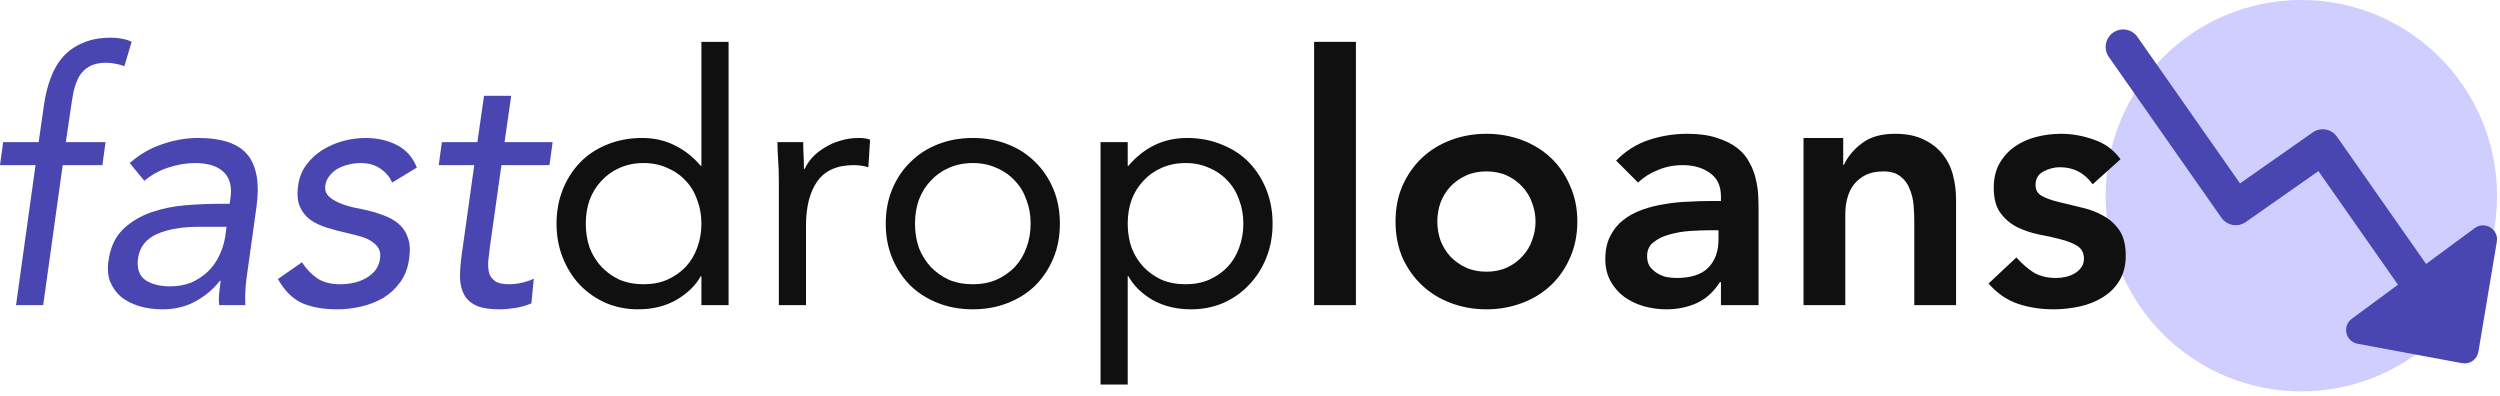 <svg width="480" height="76" viewBox="0 0 480 76" fill="none" xmlns="http://www.w3.org/2000/svg">
<path d="M441.858 75.143C462.608 75.143 479.43 58.322 479.43 37.572C479.43 16.821 462.608 0 441.858 0C421.108 0 404.286 16.821 404.286 37.572C404.286 58.322 421.108 75.143 441.858 75.143Z" fill="#CFCEFF"/>
<path fill-rule="evenodd" clip-rule="evenodd" d="M410.389 7.085C409.326 5.567 407.234 5.199 405.717 6.261C404.199 7.324 403.83 9.416 404.893 10.934L426.514 41.807C427.024 42.536 427.803 43.033 428.68 43.187C429.556 43.341 430.458 43.141 431.187 42.63L445.134 32.852L460.409 54.665L451.543 61.205C450.683 61.839 450.281 62.924 450.521 63.966C450.76 65.007 451.595 65.808 452.646 66.003L472.717 69.731C473.425 69.862 474.156 69.704 474.746 69.291C475.336 68.879 475.735 68.246 475.854 67.536L479.393 46.392C479.573 45.314 479.082 44.234 478.15 43.662C477.218 43.09 476.033 43.141 475.153 43.79L465.81 50.681L448.705 26.255C448.194 25.526 447.415 25.029 446.539 24.875C445.662 24.721 444.76 24.921 444.031 25.432L430.084 35.21L410.389 7.085Z" fill="#4946B2"/>
<path d="M105.502 31.706H96.274L94.068 47.353C93.934 48.378 93.822 49.337 93.733 50.228C93.689 51.075 93.755 51.833 93.934 52.502C94.157 53.126 94.558 53.639 95.138 54.04C95.717 54.396 96.586 54.575 97.745 54.575C98.503 54.575 99.283 54.486 100.086 54.307C100.933 54.129 101.735 53.861 102.493 53.505L102.025 58.252C101.089 58.654 100.063 58.943 98.949 59.122C97.835 59.3 96.787 59.389 95.806 59.389C93.934 59.389 92.463 59.144 91.393 58.654C90.368 58.163 89.61 57.472 89.119 56.581C88.629 55.689 88.362 54.597 88.317 53.304C88.317 51.967 88.428 50.496 88.651 48.891L91.058 31.706H84.238L84.84 27.293H91.66L92.931 18.399H98.147L96.876 27.293H106.104L105.502 31.706Z" fill="#4946B2"/>
<path d="M57.973 50.362C58.82 51.655 59.801 52.68 60.915 53.438C62.03 54.196 63.523 54.575 65.396 54.575C66.198 54.575 67.023 54.486 67.87 54.307C68.717 54.129 69.497 53.839 70.21 53.438C70.923 53.037 71.525 52.546 72.016 51.967C72.506 51.343 72.818 50.607 72.952 49.76C73.085 48.913 72.996 48.222 72.684 47.687C72.372 47.152 71.926 46.707 71.347 46.35C70.767 45.949 70.076 45.637 69.274 45.414C68.516 45.191 67.736 44.99 66.933 44.812C65.507 44.5 64.147 44.143 62.855 43.742C61.562 43.341 60.47 42.828 59.578 42.204C58.687 41.535 58.018 40.688 57.572 39.663C57.126 38.638 57.015 37.323 57.238 35.718C57.416 34.202 57.929 32.865 58.776 31.706C59.623 30.547 60.648 29.588 61.852 28.831C63.055 28.073 64.37 27.493 65.797 27.092C67.268 26.691 68.739 26.49 70.21 26.49C72.439 26.49 74.423 26.936 76.161 27.828C77.944 28.719 79.237 30.168 80.04 32.174L75.292 35.049C74.802 33.935 74.044 33.043 73.019 32.375C72.038 31.661 70.767 31.305 69.207 31.305C68.494 31.305 67.758 31.394 67 31.572C66.243 31.75 65.529 32.018 64.861 32.375C64.237 32.731 63.702 33.199 63.256 33.779C62.81 34.314 62.542 34.938 62.453 35.651C62.364 36.32 62.498 36.899 62.855 37.39C63.211 37.836 63.724 38.237 64.393 38.593C65.061 38.95 65.841 39.262 66.733 39.529C67.669 39.797 68.65 40.02 69.675 40.198C71.013 40.466 72.261 40.822 73.42 41.268C74.623 41.669 75.649 42.226 76.496 42.94C77.343 43.653 77.944 44.544 78.301 45.614C78.702 46.684 78.791 47.999 78.569 49.56C78.346 51.343 77.788 52.858 76.897 54.107C76.005 55.355 74.913 56.38 73.62 57.182C72.328 57.94 70.901 58.498 69.341 58.854C67.825 59.211 66.287 59.389 64.727 59.389C62.052 59.389 59.801 58.988 57.973 58.186C56.145 57.339 54.608 55.801 53.359 53.572L57.973 50.362Z" fill="#4946B2"/>
<path d="M24.904 31.305C26.776 29.655 28.849 28.452 31.122 27.694C33.44 26.891 35.736 26.49 38.01 26.49C42.646 26.49 45.833 27.582 47.572 29.767C49.31 31.951 49.867 35.272 49.243 39.73L47.371 53.17C47.237 54.062 47.148 54.998 47.104 55.979C47.059 56.915 47.059 57.784 47.104 58.587H42.089C41.999 57.873 41.999 57.093 42.089 56.246C42.178 55.355 42.267 54.575 42.356 53.906H42.222C40.974 55.511 39.414 56.826 37.541 57.851C35.714 58.877 33.596 59.389 31.189 59.389C29.584 59.389 28.113 59.189 26.776 58.787C25.439 58.386 24.279 57.807 23.299 57.049C22.363 56.246 21.649 55.266 21.159 54.107C20.713 52.948 20.602 51.61 20.825 50.095C21.181 47.509 22.117 45.481 23.633 44.01C25.193 42.538 27.021 41.446 29.116 40.733C31.211 40.02 33.418 39.574 35.736 39.396C38.054 39.217 40.172 39.128 42.089 39.128H44.095L44.228 38.192C44.585 35.919 44.161 34.202 42.958 33.043C41.754 31.884 39.926 31.305 37.475 31.305C35.781 31.305 34.064 31.595 32.326 32.174C30.632 32.709 29.094 33.556 27.712 34.715L24.904 31.305ZM38.277 43.541C34.934 43.541 32.214 44.01 30.119 44.946C28.024 45.882 26.82 47.42 26.508 49.56C26.241 51.521 26.709 52.925 27.913 53.772C29.116 54.575 30.699 54.976 32.66 54.976C34.176 54.976 35.535 54.731 36.739 54.24C37.943 53.705 38.99 53.014 39.882 52.167C40.773 51.321 41.487 50.34 42.022 49.225C42.601 48.066 43.002 46.84 43.225 45.548L43.493 43.541H38.277Z" fill="#4946B2"/>
<path d="M6.821 31.706H0L0.602 27.293H7.422L8.425 20.271C8.693 18.355 9.116 16.616 9.696 15.056C10.275 13.451 11.078 12.069 12.103 10.91C13.128 9.751 14.399 8.859 15.915 8.235C17.43 7.567 19.236 7.232 21.331 7.232C22 7.232 22.691 7.299 23.404 7.433C24.162 7.567 24.786 7.767 25.276 8.035L23.872 12.715C23.337 12.492 22.78 12.336 22.2 12.247C21.621 12.114 21.019 12.047 20.395 12.047C19.057 12.047 17.965 12.292 17.118 12.782C16.316 13.228 15.669 13.874 15.179 14.721C14.733 15.524 14.377 16.505 14.109 17.663C13.886 18.823 13.686 20.071 13.507 21.408L12.638 27.293H20.261L19.659 31.706H12.036L8.292 58.587H3.076L6.821 31.706Z" fill="#4946B2"/>
<path d="M211.305 27.293H216.521V31.84H216.655C218.081 30.146 219.731 28.831 221.603 27.895C223.52 26.958 225.615 26.49 227.889 26.49C230.34 26.49 232.569 26.914 234.575 27.761C236.626 28.563 238.365 29.7 239.791 31.171C241.218 32.642 242.332 34.381 243.134 36.387C243.937 38.393 244.338 40.577 244.338 42.94C244.338 45.302 243.937 47.487 243.134 49.493C242.332 51.499 241.218 53.237 239.791 54.708C238.409 56.179 236.76 57.339 234.843 58.186C232.926 58.988 230.875 59.389 228.691 59.389C225.883 59.389 223.408 58.787 221.269 57.584C219.174 56.336 217.636 54.82 216.655 53.037H216.521V73.833H211.305V27.293ZM216.521 42.94C216.521 44.589 216.766 46.127 217.257 47.554C217.792 48.935 218.549 50.161 219.53 51.231C220.511 52.257 221.67 53.081 223.007 53.705C224.389 54.285 225.927 54.575 227.621 54.575C229.315 54.575 230.831 54.285 232.168 53.705C233.55 53.081 234.731 52.257 235.712 51.231C236.693 50.161 237.428 48.935 237.919 47.554C238.454 46.127 238.721 44.589 238.721 42.94C238.721 41.29 238.454 39.775 237.919 38.393C237.428 36.966 236.693 35.74 235.712 34.715C234.731 33.645 233.55 32.82 232.168 32.241C230.831 31.617 229.315 31.305 227.621 31.305C225.927 31.305 224.389 31.617 223.007 32.241C221.67 32.82 220.511 33.645 219.53 34.715C218.549 35.74 217.792 36.966 217.257 38.393C216.766 39.775 216.521 41.29 216.521 42.94Z" fill="#101010"/>
<path d="M170.065 42.94C170.065 40.488 170.488 38.259 171.335 36.253C172.182 34.247 173.341 32.531 174.812 31.104C176.283 29.633 178.044 28.496 180.095 27.694C182.145 26.891 184.374 26.49 186.782 26.49C189.189 26.49 191.418 26.891 193.468 27.694C195.519 28.496 197.28 29.633 198.751 31.104C200.222 32.531 201.381 34.247 202.228 36.253C203.075 38.259 203.499 40.488 203.499 42.94C203.499 45.392 203.075 47.62 202.228 49.627C201.381 51.633 200.222 53.371 198.751 54.842C197.28 56.269 195.519 57.383 193.468 58.186C191.418 58.988 189.189 59.389 186.782 59.389C184.374 59.389 182.145 58.988 180.095 58.186C178.044 57.383 176.283 56.269 174.812 54.842C173.341 53.371 172.182 51.633 171.335 49.627C170.488 47.62 170.065 45.392 170.065 42.94ZM175.682 42.94C175.682 44.589 175.927 46.127 176.417 47.554C176.952 48.935 177.71 50.161 178.691 51.231C179.671 52.257 180.83 53.081 182.168 53.705C183.55 54.285 185.088 54.575 186.782 54.575C188.476 54.575 189.991 54.285 191.329 53.705C192.711 53.081 193.892 52.257 194.873 51.231C195.853 50.161 196.589 48.935 197.079 47.554C197.614 46.127 197.882 44.589 197.882 42.94C197.882 41.29 197.614 39.775 197.079 38.393C196.589 36.966 195.853 35.74 194.873 34.715C193.892 33.645 192.711 32.82 191.329 32.241C189.991 31.617 188.476 31.305 186.782 31.305C185.088 31.305 183.55 31.617 182.168 32.241C180.83 32.82 179.671 33.645 178.691 34.715C177.71 35.74 176.952 36.966 176.417 38.393C175.927 39.775 175.682 41.29 175.682 42.94Z" fill="#101010"/>
<path d="M149.537 34.715C149.537 33.288 149.493 31.951 149.404 30.703C149.314 29.455 149.27 28.318 149.27 27.293H154.218C154.218 28.14 154.24 28.987 154.285 29.834C154.329 30.681 154.352 31.55 154.352 32.441H154.485C154.842 31.684 155.332 30.948 155.957 30.235C156.625 29.522 157.405 28.898 158.297 28.363C159.188 27.783 160.192 27.337 161.306 27.025C162.42 26.669 163.624 26.49 164.917 26.49C165.273 26.49 165.63 26.512 165.987 26.557C166.343 26.602 166.7 26.691 167.057 26.825L166.722 32.107C165.831 31.84 164.895 31.706 163.914 31.706C160.704 31.706 158.364 32.754 156.893 34.849C155.466 36.899 154.753 39.73 154.753 43.341V58.587H149.537V34.715Z" fill="#101010"/>
<path d="M134.671 53.037H134.537C133.556 54.82 131.996 56.336 129.856 57.584C127.761 58.787 125.309 59.389 122.501 59.389C120.316 59.389 118.266 58.988 116.349 58.185C114.432 57.339 112.76 56.179 111.334 54.708C109.952 53.237 108.86 51.499 108.057 49.493C107.255 47.487 106.854 45.302 106.854 42.94C106.854 40.577 107.255 38.393 108.057 36.387C108.86 34.381 109.974 32.642 111.401 31.171C112.827 29.7 114.544 28.563 116.55 27.761C118.6 26.914 120.851 26.49 123.303 26.49C125.577 26.49 127.65 26.958 129.522 27.894C131.439 28.831 133.111 30.146 134.537 31.84H134.671V8.035H139.886V58.587H134.671V53.037ZM134.671 42.94C134.671 41.29 134.403 39.775 133.868 38.393C133.378 36.966 132.642 35.74 131.662 34.715C130.681 33.645 129.5 32.82 128.118 32.241C126.78 31.617 125.265 31.305 123.571 31.305C121.877 31.305 120.339 31.617 118.957 32.241C117.619 32.82 116.46 33.645 115.48 34.715C114.499 35.74 113.741 36.966 113.206 38.393C112.716 39.775 112.471 41.29 112.471 42.94C112.471 44.589 112.716 46.127 113.206 47.553C113.741 48.935 114.499 50.161 115.48 51.231C116.46 52.257 117.619 53.081 118.957 53.705C120.339 54.285 121.877 54.575 123.571 54.575C125.265 54.575 126.78 54.285 128.118 53.705C129.5 53.081 130.681 52.257 131.662 51.231C132.642 50.161 133.378 48.935 133.868 47.553C134.403 46.127 134.671 44.589 134.671 42.94Z" fill="#101010"/>
<path d="M401.79 35.384C400.23 33.199 398.135 32.107 395.505 32.107C394.435 32.107 393.387 32.374 392.362 32.91C391.337 33.444 390.824 34.314 390.824 35.517C390.824 36.498 391.248 37.211 392.095 37.657C392.941 38.103 394.011 38.482 395.304 38.794C396.597 39.106 397.979 39.44 399.45 39.797C400.966 40.109 402.37 40.621 403.663 41.335C404.955 42.004 406.025 42.94 406.872 44.143C407.719 45.347 408.143 46.996 408.143 49.092C408.143 51.008 407.719 52.636 406.872 53.973C406.07 55.266 405 56.313 403.663 57.116C402.37 57.918 400.899 58.498 399.249 58.854C397.6 59.211 395.951 59.389 394.301 59.389C391.805 59.389 389.509 59.032 387.414 58.319C385.319 57.606 383.446 56.313 381.797 54.441L387.146 49.426C388.172 50.585 389.264 51.543 390.423 52.301C391.626 53.014 393.075 53.371 394.769 53.371C395.349 53.371 395.951 53.304 396.575 53.17C397.199 53.037 397.778 52.814 398.313 52.502C398.848 52.19 399.272 51.811 399.584 51.365C399.94 50.875 400.119 50.317 400.119 49.693C400.119 48.579 399.695 47.754 398.848 47.219C398.001 46.684 396.931 46.261 395.639 45.949C394.346 45.592 392.942 45.28 391.426 45.013C389.955 44.7 388.573 44.232 387.28 43.608C385.987 42.94 384.917 42.026 384.07 40.867C383.223 39.708 382.8 38.103 382.8 36.052C382.8 34.269 383.157 32.731 383.87 31.438C384.628 30.101 385.608 29.009 386.812 28.162C388.016 27.315 389.398 26.691 390.958 26.29C392.518 25.888 394.101 25.688 395.705 25.688C397.845 25.688 399.963 26.067 402.058 26.825C404.153 27.538 405.847 28.786 407.14 30.569L401.79 35.384Z" fill="#101010"/>
<path d="M346.276 26.49H353.899V31.639H354.032C354.79 30.034 355.949 28.652 357.509 27.493C359.07 26.29 361.187 25.688 363.862 25.688C366.002 25.688 367.807 26.044 369.278 26.758C370.794 27.471 372.02 28.407 372.956 29.566C373.892 30.725 374.561 32.062 374.962 33.578C375.363 35.094 375.564 36.676 375.564 38.326V58.587H367.54V42.338C367.54 41.446 367.495 40.465 367.406 39.396C367.317 38.281 367.072 37.256 366.67 36.32C366.314 35.339 365.734 34.537 364.932 33.913C364.129 33.244 363.037 32.91 361.655 32.91C360.318 32.91 359.181 33.132 358.245 33.578C357.353 34.024 356.596 34.626 355.971 35.384C355.392 36.141 354.968 37.011 354.701 37.991C354.433 38.972 354.3 39.997 354.3 41.067V58.587H346.276V26.49Z" fill="#101010"/>
<path d="M330.421 54.173H330.22C329.061 56.001 327.59 57.339 325.807 58.185C324.024 58.988 322.062 59.389 319.922 59.389C318.451 59.389 317.002 59.188 315.576 58.787C314.194 58.386 312.946 57.784 311.831 56.982C310.761 56.179 309.892 55.176 309.223 53.973C308.555 52.769 308.22 51.365 308.22 49.76C308.22 48.022 308.533 46.55 309.157 45.347C309.781 44.099 310.605 43.073 311.631 42.271C312.701 41.424 313.927 40.755 315.308 40.265C316.69 39.775 318.117 39.418 319.588 39.195C321.104 38.928 322.619 38.772 324.135 38.727C325.651 38.638 327.077 38.593 328.415 38.593H330.421V37.724C330.421 35.718 329.73 34.224 328.348 33.244C326.966 32.218 325.205 31.706 323.065 31.706C321.371 31.706 319.789 32.018 318.317 32.642C316.846 33.221 315.576 34.024 314.506 35.049L310.293 30.837C312.077 29.009 314.149 27.694 316.512 26.891C318.919 26.089 321.393 25.688 323.934 25.688C326.208 25.688 328.125 25.955 329.685 26.49C331.245 26.98 332.538 27.627 333.563 28.429C334.589 29.232 335.369 30.168 335.904 31.238C336.483 32.263 336.884 33.311 337.107 34.381C337.375 35.45 337.531 36.498 337.575 37.523C337.62 38.504 337.642 39.373 337.642 40.131V58.587H330.421V54.173ZM329.952 44.21H328.281C327.166 44.21 325.918 44.255 324.536 44.344C323.154 44.433 321.839 44.656 320.591 45.013C319.387 45.325 318.362 45.815 317.515 46.484C316.668 47.108 316.245 47.999 316.245 49.158C316.245 49.916 316.401 50.563 316.713 51.097C317.069 51.588 317.515 52.011 318.05 52.368C318.585 52.725 319.187 52.992 319.855 53.17C320.524 53.304 321.193 53.371 321.861 53.371C324.625 53.371 326.654 52.725 327.946 51.432C329.284 50.094 329.952 48.289 329.952 46.016V44.21Z" fill="#101010"/>
<path d="M267.943 42.538C267.943 39.997 268.388 37.702 269.28 35.651C270.216 33.556 271.464 31.773 273.025 30.302C274.585 28.831 276.435 27.694 278.575 26.891C280.714 26.089 282.988 25.688 285.395 25.688C287.802 25.688 290.076 26.089 292.216 26.891C294.355 27.694 296.205 28.831 297.766 30.302C299.326 31.773 300.552 33.556 301.443 35.651C302.38 37.702 302.848 39.997 302.848 42.538C302.848 45.079 302.38 47.398 301.443 49.493C300.552 51.543 299.326 53.304 297.766 54.775C296.205 56.246 294.355 57.383 292.216 58.185C290.076 58.988 287.802 59.389 285.395 59.389C282.988 59.389 280.714 58.988 278.575 58.185C276.435 57.383 274.585 56.246 273.025 54.775C271.464 53.304 270.216 51.543 269.28 49.493C268.388 47.398 267.943 45.079 267.943 42.538ZM275.967 42.538C275.967 43.787 276.167 44.99 276.569 46.149C277.014 47.308 277.638 48.334 278.441 49.225C279.288 50.117 280.291 50.83 281.45 51.365C282.609 51.9 283.924 52.167 285.395 52.167C286.866 52.167 288.181 51.9 289.34 51.365C290.499 50.83 291.48 50.117 292.282 49.225C293.129 48.334 293.754 47.308 294.155 46.149C294.601 44.99 294.823 43.787 294.823 42.538C294.823 41.29 294.601 40.087 294.155 38.928C293.754 37.769 293.129 36.743 292.282 35.852C291.48 34.96 290.499 34.247 289.34 33.712C288.181 33.177 286.866 32.91 285.395 32.91C283.924 32.91 282.609 33.177 281.45 33.712C280.291 34.247 279.288 34.96 278.441 35.852C277.638 36.743 277.014 37.769 276.569 38.928C276.167 40.087 275.967 41.29 275.967 42.538Z" fill="#101010"/>
<path d="M252.311 8.035H260.335V58.587H252.311V8.035Z" fill="#101010"/>
</svg>

